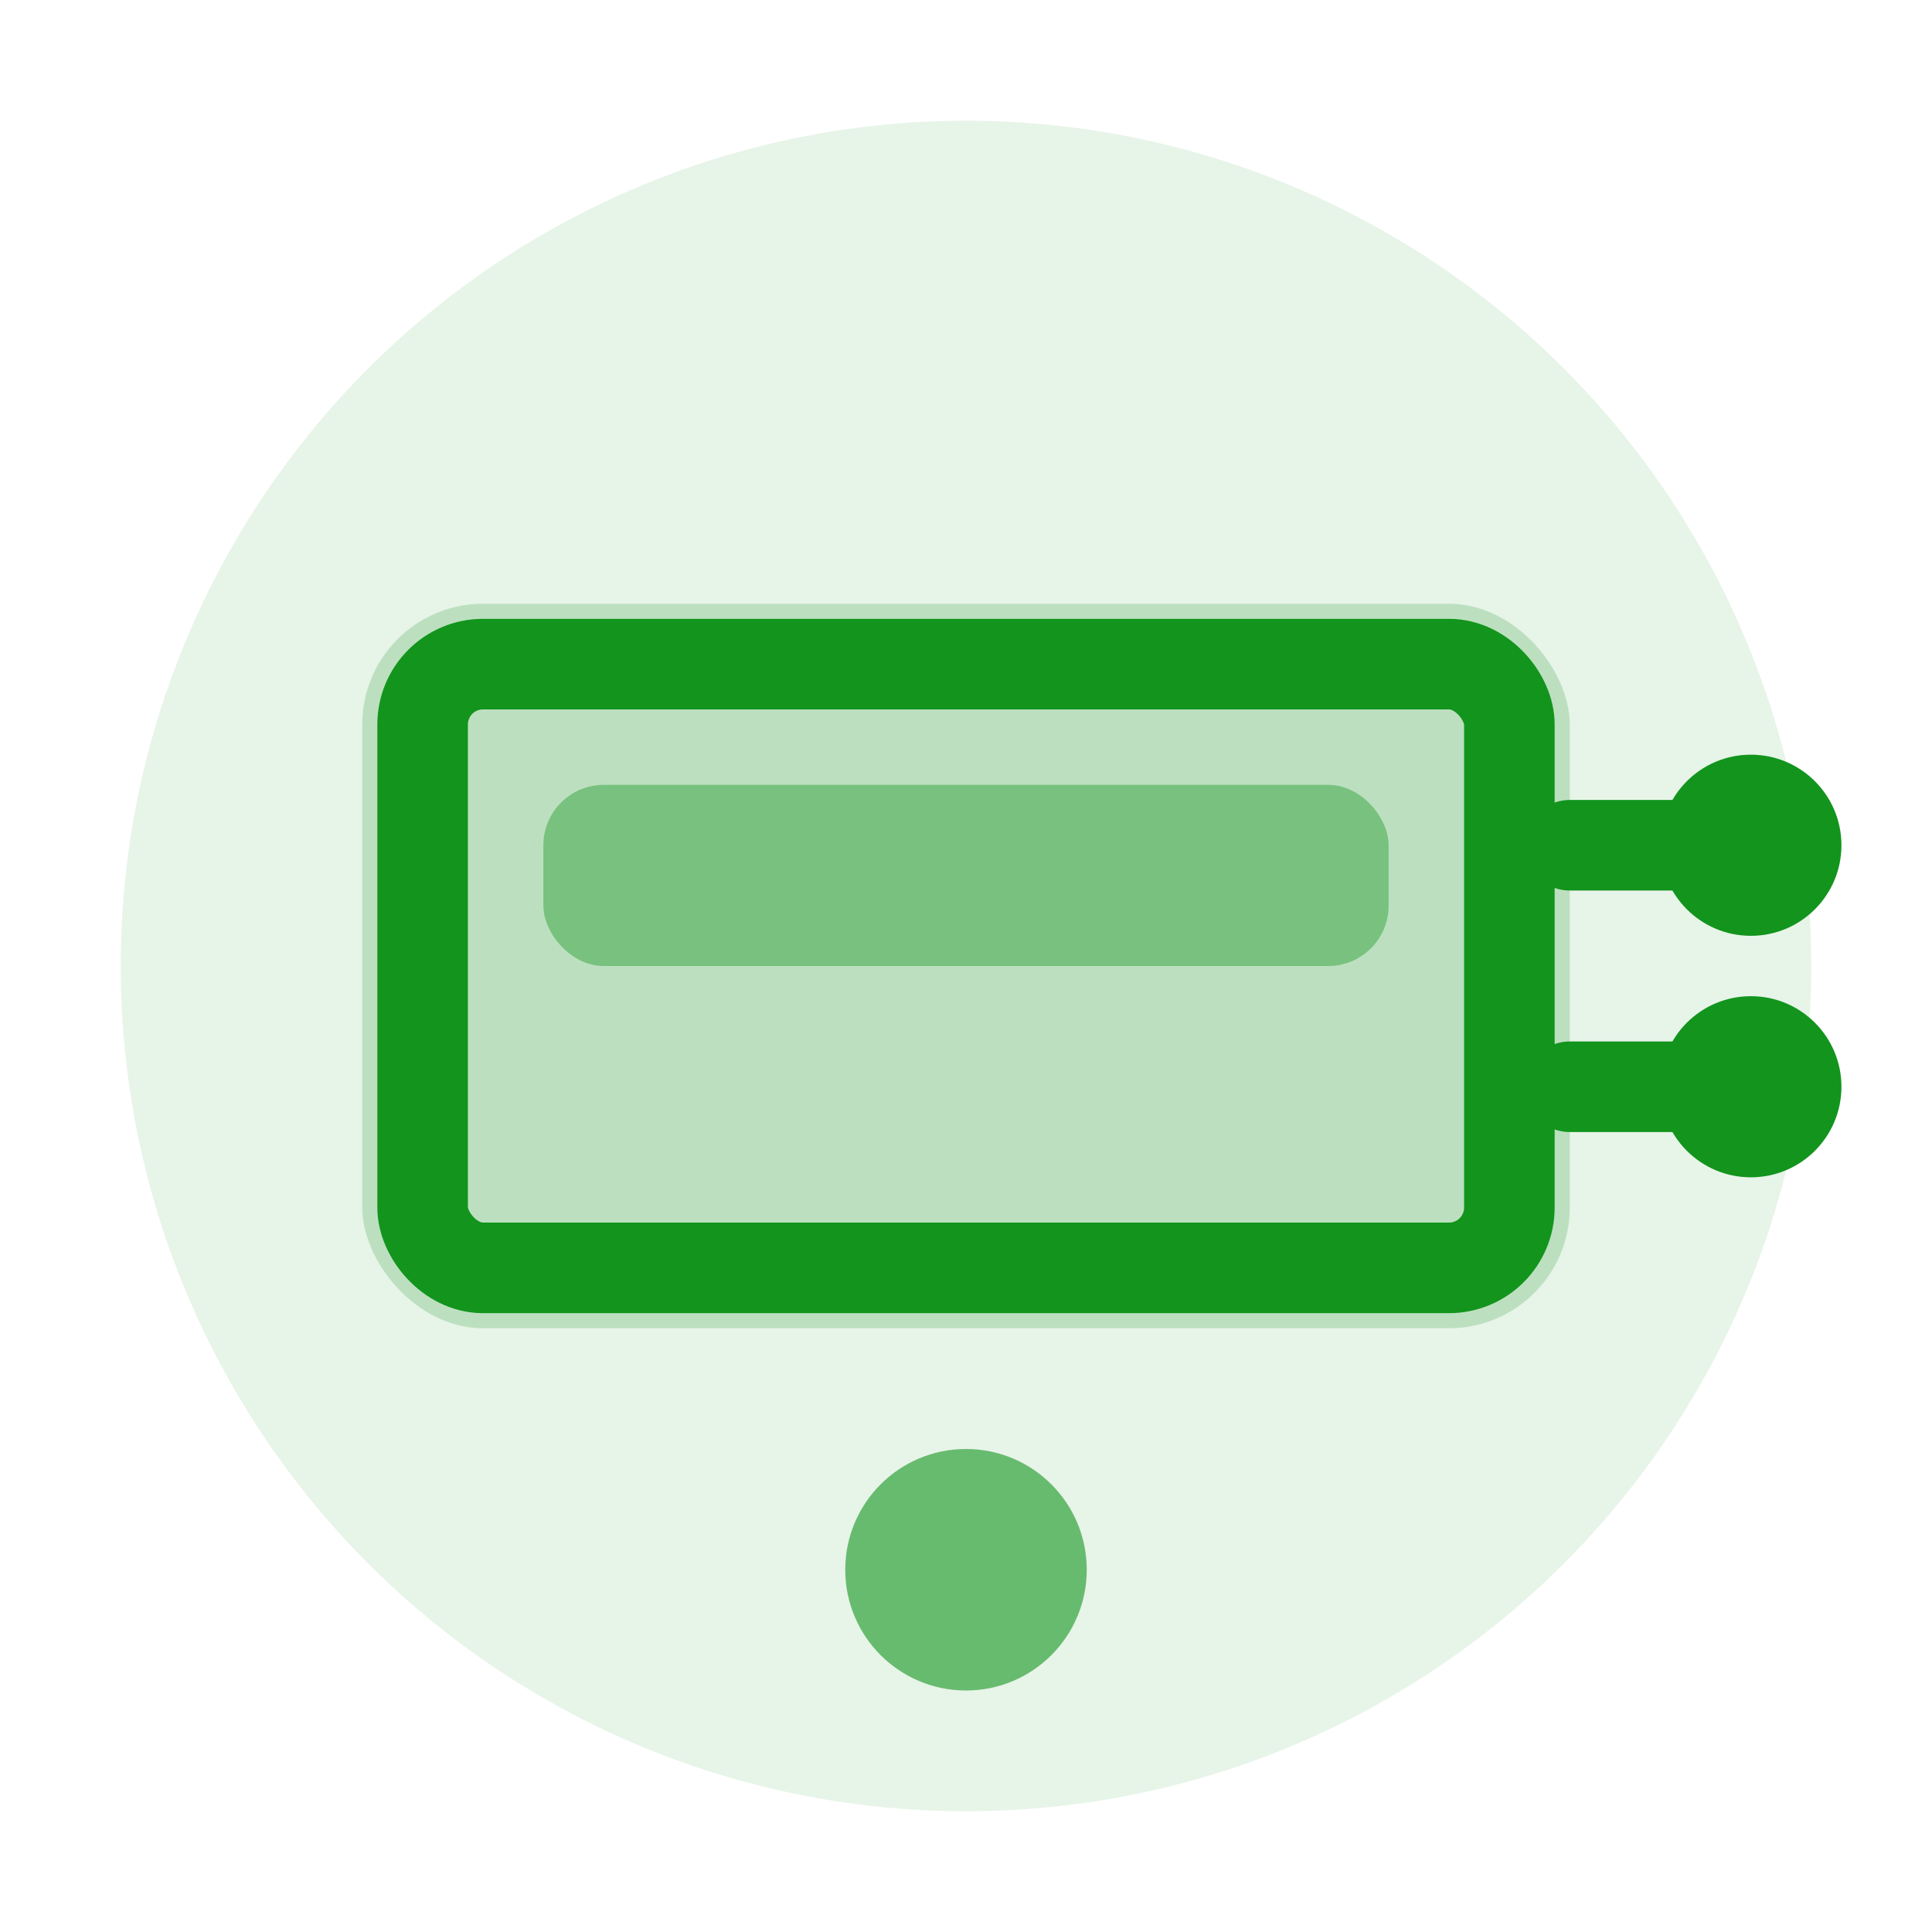 <svg width="32" height="32" viewBox="0 0 32 32" fill="none" xmlns="http://www.w3.org/2000/svg">
  <!-- Background circle -->
  <circle cx="16" cy="16" r="14" fill="#12941d" opacity="0.1"/>
  
  <!-- Energy meter icon -->
  <rect x="6" y="10" width="20" height="12" rx="2" fill="#12941d" opacity="0.2"/>
  <rect x="7" y="11" width="18" height="10" rx="1" fill="none" stroke="#12941d" stroke-width="1.5"/>
  
  <!-- Digital display -->
  <rect x="9" y="13" width="14" height="3" rx="1" fill="#12941d" opacity="0.4"/>
  
  <!-- Connection lines -->
  <path d="M26 14 L28 14 M26 18 L28 18" stroke="#12941d" stroke-width="1.5" stroke-linecap="round"/>
  
  <!-- Sensor elements -->
  <circle cx="29" cy="14" r="1.5" fill="#12941d"/>
  <circle cx="29" cy="18" r="1.5" fill="#12941d"/>
  
  <!-- Energy flow indicator -->
  <circle cx="16" cy="26" r="2" fill="#12941d" opacity="0.6">
    <animate attributeName="opacity" values="0.6;1;0.6" dur="2s" repeatCount="indefinite"/>
  </circle>
</svg>